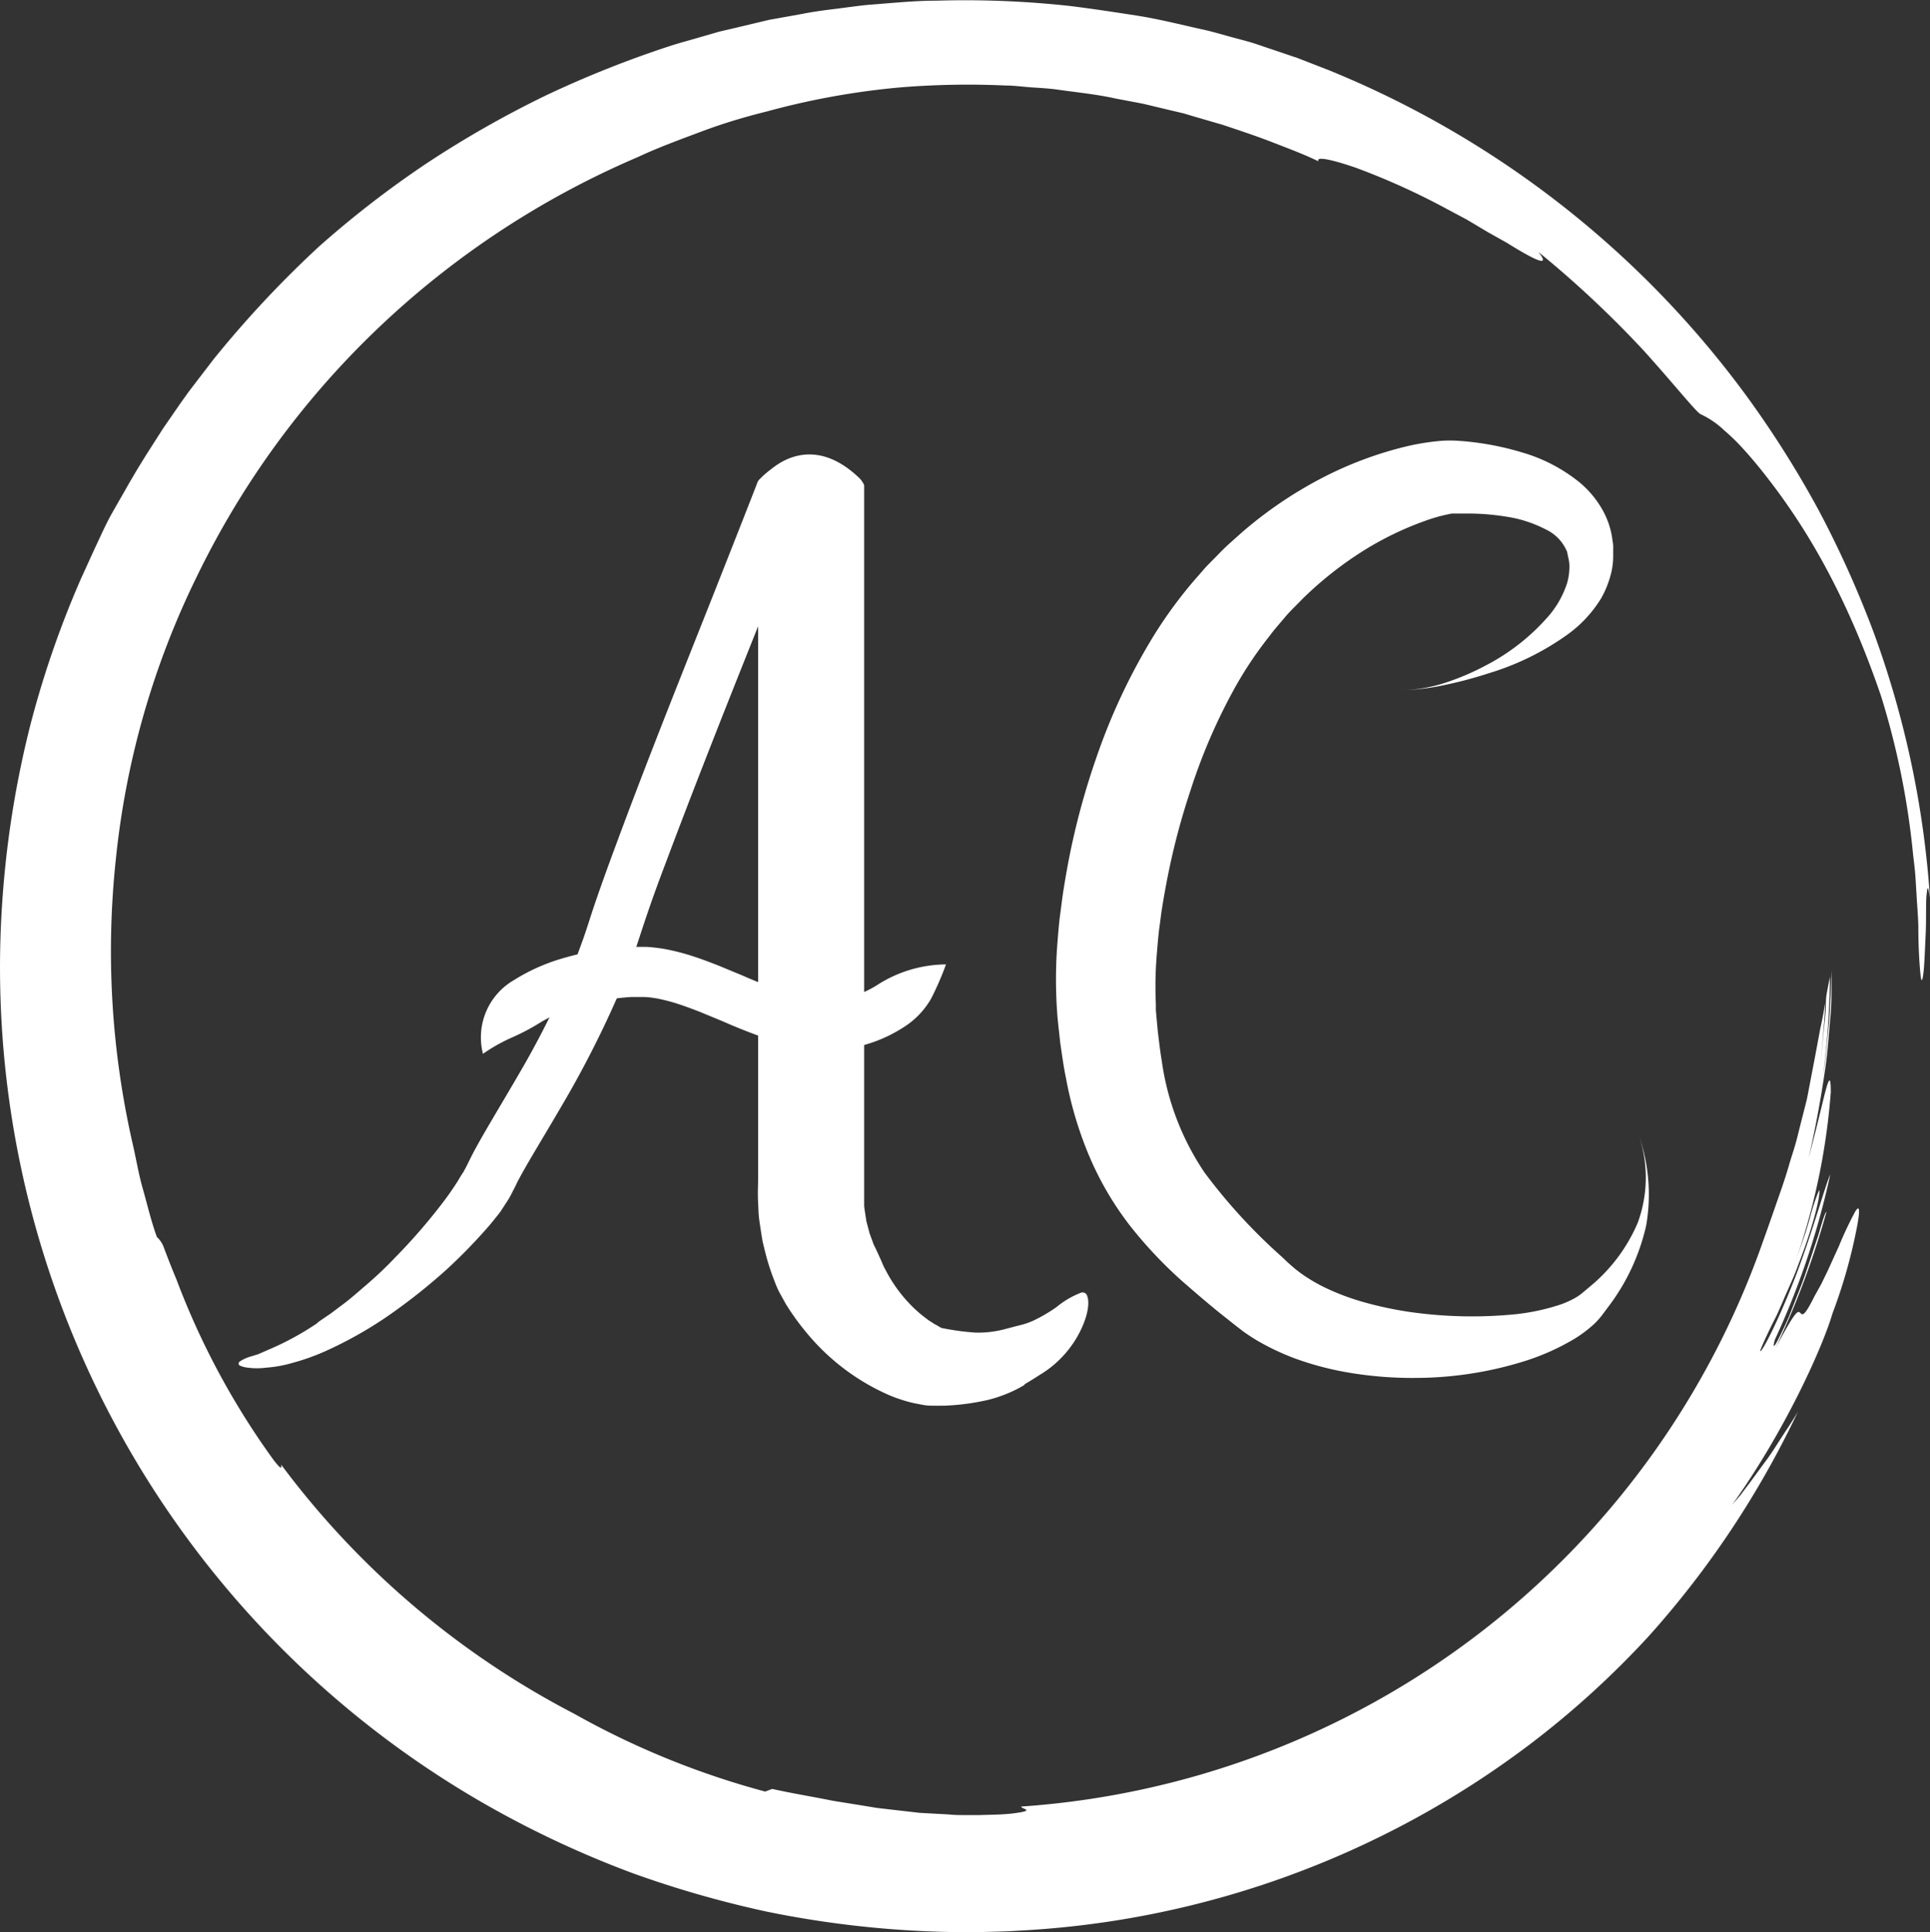 <svg xmlns="http://www.w3.org/2000/svg" viewBox="0 0 226.62 226.91"><rect x="0" y="0" width="226.62" height="226.91" fill="#333333" stroke="none"/><defs><style>.cls-1{fill:#fff;}</style></defs><title>Annescreaties Logo Paint</title><g id="Laag_4" data-name="Laag 4"><path class="cls-1" d="M99,67.47a1.14,1.14,0,0,1,.36-.52,7.64,7.64,0,0,1,1.39-1.16,4.06,4.06,0,0,1,1.59-.57,2.36,2.36,0,0,1,.78.13,1.43,1.43,0,0,1,.76.52,3.49,3.49,0,0,1,.59,1.18,9.73,9.73,0,0,1,.39,1.81,3.36,3.36,0,0,1,0,.81c-.1.3-2.21,5.76-5.38,13.69s-7.35,18.39-11.27,28.85c-1,2.61-1.93,5.23-2.76,7.77-.4,1.22-.87,2.65-1.34,4s-1,2.63-1.54,3.88a120.89,120.89,0,0,1-6.72,13.08c-2.13,3.65-4,6.66-5,8.6l-.32.66-.46.89c-.3.58-.55.9-.75,1.23l-.47.71-.16.22-.44.55c-.28.35-.69.87-1.23,1.46a63.45,63.45,0,0,1-4.49,4.57A69.27,69.27,0,0,1,56.05,165a46.87,46.87,0,0,1-7.36,4.24,25.63,25.63,0,0,1-4.2,1.54,14.91,14.91,0,0,1-3.18.58,8.15,8.15,0,0,1-2.09,0,3.2,3.2,0,0,1-1-.26.29.29,0,0,1,0-.45,4.48,4.48,0,0,1,1.2-.57l1-.31,1.14-.5a33.4,33.4,0,0,0,5.81-3.16c-.12.05.1-.12.59-.46l.92-.62,1.21-.91c.91-.65,1.93-1.55,3-2.47s2.24-2,3.34-3.17a68,68,0,0,0,5.7-6.57c.72-.94,1.24-1.74,1.61-2.3l.51-.85.12-.18a2.64,2.64,0,0,0,.28-.48c.15-.2.69-1.43,1.29-2.5,1.22-2.24,3-5.15,5.06-8.69a108.07,108.07,0,0,0,6.17-12.25c.49-1.15.92-2.33,1.35-3.52s.83-2.52,1.26-3.8c.89-2.64,1.85-5.26,2.82-7.87C86.48,99,90.63,88.72,93.73,80.88S98.9,67.75,99,67.47Z" transform="translate(-10.09 -10.74)"/><path class="cls-1" d="M99.11,67.72c0-.24,0-.33.31-.65,1.76-2.18,6.27-5.33,11.63-.13a2.77,2.77,0,0,1,.51.78c0,.64,0,24.08,0,47.36,0,11.64,0,23.24,0,31.94v3.85l0,.51,0,1c.07.63.18,1.2.25,1.74l.38,1.44.41,1.13c.11.33.28.59.37.81.21.44.31.67.31.67l.2.44c.14.28.28.73.57,1.23a17.06,17.06,0,0,0,2.72,3.88,15.28,15.28,0,0,0,2.17,1.93,4.34,4.34,0,0,0,.57.38,3.24,3.24,0,0,0,.53.32c.16.09.34.21.41.24l.16.1.47.09a29,29,0,0,0,3.58.46,12.31,12.31,0,0,0,3.36-.39l1.17-.31.94-.24a8.48,8.48,0,0,0,1.53-.58,19,19,0,0,0,2.46-1.46,10.51,10.51,0,0,1,2.83-1.68.57.57,0,0,1,.81.39c.28.76.1,2.36-1,4.43a12.56,12.56,0,0,1-2.51,3.25,12.19,12.19,0,0,1-2.05,1.54c-.57.37-1.16.74-1.83,1.13.16,0-.12.15-.78.51a16.15,16.15,0,0,1-3.44,1.3,27.6,27.6,0,0,1-5.1.69l-.65,0a3.7,3.7,0,0,1-.45,0l-.53,0c-.35,0-.75-.05-1.06-.11l-.93-.18a16,16,0,0,1-1.76-.5,14.59,14.59,0,0,1-1.61-.64,26.11,26.11,0,0,1-9.39-7.29,28.9,28.9,0,0,1-2.32-3.24l-.74-1.34-.15-.3c-.09-.21-.24-.5-.38-.91a26.84,26.84,0,0,1-1.15-3.56l-.3-1.23c-.07-.44-.15-.9-.22-1.38s-.16-1-.21-1.49-.06-1.06-.09-1.62c-.07-1.22,0-2,0-3V67.72Z" transform="translate(-10.09 -10.74)"/><path class="cls-1" d="M121.17,124a15.07,15.07,0,0,0-8.14,2.46,11.49,11.49,0,0,1-3.71,1.5c-.43.1-.91.14-1.39.2a10.61,10.61,0,0,1-1.49,0,12.82,12.82,0,0,1-3.13-.57,57.69,57.69,0,0,1-6-2.27l-2.8-1.16-.79-.31c-.51-.19-1.23-.47-2.18-.78a26,26,0,0,0-3.41-.88,19.54,19.54,0,0,0-2.15-.25H84.77c-.39,0-.7,0-1,0a34.89,34.89,0,0,0-8.06,1.48,22.25,22.25,0,0,0-5.25,2.41,7.77,7.77,0,0,0-3.66,8.67,20.5,20.5,0,0,1,3.59-2,25.77,25.77,0,0,0,3.18-1.7,18.57,18.57,0,0,1,3.93-1.76,29.44,29.44,0,0,1,6.67-1.21c.29,0,.61,0,.86,0h.69c.47,0,1,.09,1.41.15a20.49,20.49,0,0,1,2.63.68c.77.25,1.43.5,1.88.67s.72.28.72.28L95,130.7a62.49,62.49,0,0,0,6.69,2.53,18.87,18.87,0,0,0,4.46.8,18.44,18.44,0,0,0,2.24,0,20,20,0,0,0,2.12-.31,16.78,16.78,0,0,0,5.6-2.29,9.63,9.63,0,0,0,3.3-3.39A35.44,35.44,0,0,0,121.17,124Z" transform="translate(-10.09 -10.74)"/></g><g id="Laag_3" data-name="Laag 3"><path class="cls-1" d="M174.5,91.82a28.38,28.38,0,0,0,5.39-.67,49,49,0,0,0,5-1.34,31.49,31.49,0,0,0,9.27-4.56A14.77,14.77,0,0,0,198.1,81a11.78,11.78,0,0,0,1.21-3.12,8.71,8.71,0,0,0,.2-1.76l0-.9a3.72,3.72,0,0,0-.07-.93,9.71,9.71,0,0,0-1.23-3.75,11.68,11.68,0,0,0-2.6-3.11,19.28,19.28,0,0,0-6.91-3.59,33.63,33.63,0,0,0-5.47-1.15c-.56-.07-1.13-.13-1.76-.17a14.2,14.2,0,0,0-2.25,0,27.9,27.9,0,0,0-4.34.73,43.69,43.69,0,0,0-9.22,3.45,48.71,48.71,0,0,0-9.74,6.56c-.9.82-1.88,1.63-2.76,2.57l-1.38,1.4c-.44.48-.87,1-1.32,1.5a52.31,52.31,0,0,0-4.9,6.67,71.82,71.82,0,0,0-6.74,14.33,86.89,86.89,0,0,0-3.18,11.7c-.58,3-.82,4.82-.82,4.82l-.21,1.62c-.15,1-.28,2.57-.42,4.46a55.32,55.32,0,0,0,0,6.85l.07,1,.1,1c.07.64.15,1.3.22,2,.2,1.35.38,2.75.68,4.19a44.16,44.16,0,0,0,2.67,9,36.72,36.72,0,0,0,4.91,8.4,50.76,50.76,0,0,0,6,6.37c2,1.75,3.79,3.27,5.39,4.52l.84.67,1,.77a21.84,21.84,0,0,0,2.05,1.31,29.58,29.58,0,0,0,3.85,1.8,35.75,35.75,0,0,0,6.38,1.71,44.9,44.9,0,0,0,8.1.64,43.12,43.12,0,0,0,13-2.08,27.56,27.56,0,0,0,5.41-2.45,14.81,14.81,0,0,0,2.42-1.81,9.16,9.16,0,0,0,1-1.13l.79-1.06a24.7,24.7,0,0,0,4.32-9.4,21.25,21.25,0,0,0-.86-10.54,15.43,15.43,0,0,1-.14,10.26,19.73,19.73,0,0,1-5.69,7.55l-.93.78a6,6,0,0,1-.84.55,10.73,10.73,0,0,1-2,.84,25.26,25.26,0,0,1-4.78,1,51.37,51.37,0,0,1-11.33-.1,42.58,42.58,0,0,1-6.61-1.31,28.1,28.1,0,0,1-4.69-1.78,19.52,19.52,0,0,1-2.46-1.45,14.38,14.38,0,0,1-1.16-.9l-.58-.51-.75-.71a65.51,65.51,0,0,1-9.06-9.89,31.07,31.07,0,0,1-5-13.06c-.2-1.16-.33-2.35-.47-3.48l-.16-1.71-.07-.82,0-.75a45.22,45.22,0,0,1,.08-5.41c.13-1.58.23-2.87.37-3.77l.18-1.39s.22-1.58.73-4.19a82.57,82.57,0,0,1,2.7-10.25,67.31,67.31,0,0,1,5.35-12.32,45.14,45.14,0,0,1,3.68-5.51c.33-.42.65-.86,1-1.27l1-1.18c.66-.8,1.41-1.48,2.08-2.19a42.44,42.44,0,0,1,7.39-5.82,37.31,37.31,0,0,1,7-3.37,19.57,19.57,0,0,1,2.89-.82l.3-.06.21,0,.23,0h.34c.44,0,.89,0,1.32,0a28.14,28.14,0,0,1,4.26.36,14.79,14.79,0,0,1,4.72,1.53A4.92,4.92,0,0,1,194,75.33a1.08,1.08,0,0,1,.14.44l.1.47a3.88,3.88,0,0,1,.13,1,7,7,0,0,1-.26,1.94A11.22,11.22,0,0,1,192,83a25,25,0,0,1-7.49,5.91,29.81,29.81,0,0,1-4.68,2A18.43,18.43,0,0,1,174.5,91.82Z" transform="translate(-10.09 -10.74)"/></g><g id="Laag_2" data-name="Laag 2"><path class="cls-1" d="M130,222.9c-.05.3,2,.45-1.16.83-1.26.13-2.5.13-3.71.17l-1.8,0c-.6,0-1.19,0-1.77-.07l-3.48-.19-3.4-.39-1.7-.2-1.69-.28-3.42-.55c-2.29-.47-4.65-.84-7.11-1.39l-.82.31A96.68,96.68,0,0,1,77.51,212,100.77,100.77,0,0,1,43.1,182.74c.08.43.06.68-.87-.52A90.19,90.19,0,0,1,30.81,161c-.52-1.24-1-2.47-1.47-3.72a3.11,3.11,0,0,0-.83-1.27c-.7-1.93-1.13-3.84-1.64-5.62s-.79-3.53-1.17-5.18a101.59,101.59,0,0,1-2-33.63A97.78,97.78,0,0,1,33.2,78.45,101.4,101.4,0,0,1,54.12,49.63,102.67,102.67,0,0,1,85,29.18c2.43-1.14,5-2.07,7.47-3s5.1-1.72,7.7-2.36A89.52,89.52,0,0,1,115.84,21a97.25,97.25,0,0,1,12.28-.22c1.07,0,2.14.16,3.22.23s2.16.13,3.24.3c2.16.3,4.35.52,6.5,1l3.22.61,3.18.76,1.57.37,1.55.46,3.06.89c2,.67,4,1.33,5.84,2.05s3.72,1.41,5.41,2.24c-.36-.62,1.51-.24,4.41.76a82.41,82.41,0,0,1,10.36,4.67l2.66,1.42L184.79,38,187,39.24c.66.41,1.27.78,1.81,1.09,2.14,1.23,3.14,1.54,1.92,0a122.58,122.58,0,0,1,12.47,11.7c3.6,4,6.14,7.21,6.61,7.37a10.28,10.28,0,0,1,2.74,1.88c.6.52,1.3,1.16,2.07,2s1.6,1.8,2.55,3c3.67,4.66,9.09,12.42,13.78,26.17a92.54,92.54,0,0,1,3.78,18.71c.09.78.19,1.54.25,2.29s.09,1.47.14,2.18c.07,1.41.2,2.72.22,3.9,0,2.36.12,4.19.21,5.19.12,1.48.24,1.36.37.43s.19-2.81.28-4.65,0-3.7.11-4.7.16-1.14.4.43a112.41,112.41,0,0,0-6.56-31.07,121.75,121.75,0,0,0-6.49-14.46,119.33,119.33,0,0,0-8.43-13.37A114.12,114.12,0,0,0,166.16,19l-3.67-1.43-3.73-1.26c-.62-.21-1.24-.43-1.87-.62L155,15.18c-1.27-.34-2.52-.73-3.8-1-2.56-.57-5.11-1.22-7.7-1.62s-5.19-.8-7.8-1.12A113.32,113.32,0,0,0,120,10.82c-2.63,0-5.25.29-7.87.48-1.31.12-2.62.32-3.92.48s-2.62.33-3.91.59l-3.9.7L96.5,14l-1.93.45L92.66,15c-1.26.37-2.54.71-3.8,1.11A124.15,124.15,0,0,0,74.08,22a121.83,121.83,0,0,0-13.86,7.9,117.15,117.15,0,0,0-12.68,9.8A124.9,124.9,0,0,0,35.17,52.93l-1.94,2.53-1,1.31-1,1.4-2,2.9-2,3.13-1,1.62-1,1.7c-.64,1.15-1.32,2.3-2,3.51S22,73.48,21.41,74.74s-1.18,2.59-1.79,3.91a114.54,114.54,0,0,0-6,17.37,116.43,116.43,0,0,0-3.2,19.73,113.22,113.22,0,0,0,57.2,107.19,117.6,117.6,0,0,0,16.77,7.79,123.48,123.48,0,0,0,15.83,4.53,118.73,118.73,0,0,0,24.86,2.39c1.53-.06,3-.06,4.56-.17a108.78,108.78,0,0,0,60-21.82,106.15,106.15,0,0,0,14-12.72,109.64,109.64,0,0,0,17.57-26.43c-.61,1.07-1.3,2.06-1.94,3.05s-1.26,2-1.93,2.87l-1.93,2.63c-.32.42-.63.83-.93,1.24l-1,1.16c6.23-8.7,10.63-18.54,11.78-22.47a61.71,61.71,0,0,0,2.95-10.55c.31-1.82.17-2.11-.25-1.47a41.75,41.75,0,0,0-1.93,4.08L224.69,160c-.25.51-.49,1-.74,1.52l-.8,1.44c-1.36,2.76-1.46,2.12-1.73,1.91s-.62,0-2.83,4.16a97.89,97.89,0,0,0,5.95-15.92c-.06-.22-.44.94-.95,2.71-.3.88-.64,1.91-1,3s-.74,2.25-1.19,3.35l-1.23,3.13c-.4.95-.8,1.76-1.1,2.37-.6,1.22-.89,1.6-.59.44A93.24,93.24,0,0,0,225,148.67c-.53,1.08-2.07,6.71-4,11.77s-4.18,9.51-4.23,8.91c.33-.84,1-2.31,1.9-4.06.41-.89.82-1.87,1.26-2.87s.91-2,1.28-3.07c1.63-4.13,2.68-8.15,2.49-8.87a24,24,0,0,0-1.11,3.38c-.15.49-.3,1-.46,1.54l-.54,1.57c-.36,1-.7,2-1,2.82A78.05,78.05,0,0,0,225.06,139c0-1.53-.12-1.84-.48-.63s-.94,3.93-2.13,8.39c.73-3.12,1.45-6.92,2-10.81.27-1.94.39-3.92.57-5.82s.12-3.75.14-5.45c0,0,0,0,0,0-.09,1.7-.11,4-.33,6.28s-.41,4.5-.66,6a103,103,0,0,0,.8-11.52c-.13.61-.26,1.29-.39,2s-.08,1.43-.13,2.15-.14,1.44-.21,2.16c-.17,1.44-.22,2.91-.46,4.39.2-1.26.26-2.53.37-3.8s.23-2.54.24-3.82c-.14,1-.34,2-.56,3l-.63,3.38-.63,3.29-.31,1.62-.4,1.58c-.26,1-.52,2.06-.77,3.05s-.58,1.94-.86,2.87c-.52,1.86-1.14,3.55-1.67,5.08s-1,2.87-1.41,4A99.5,99.5,0,0,1,130,222.9Z" transform="translate(-10.09 -10.74)"/></g></svg>